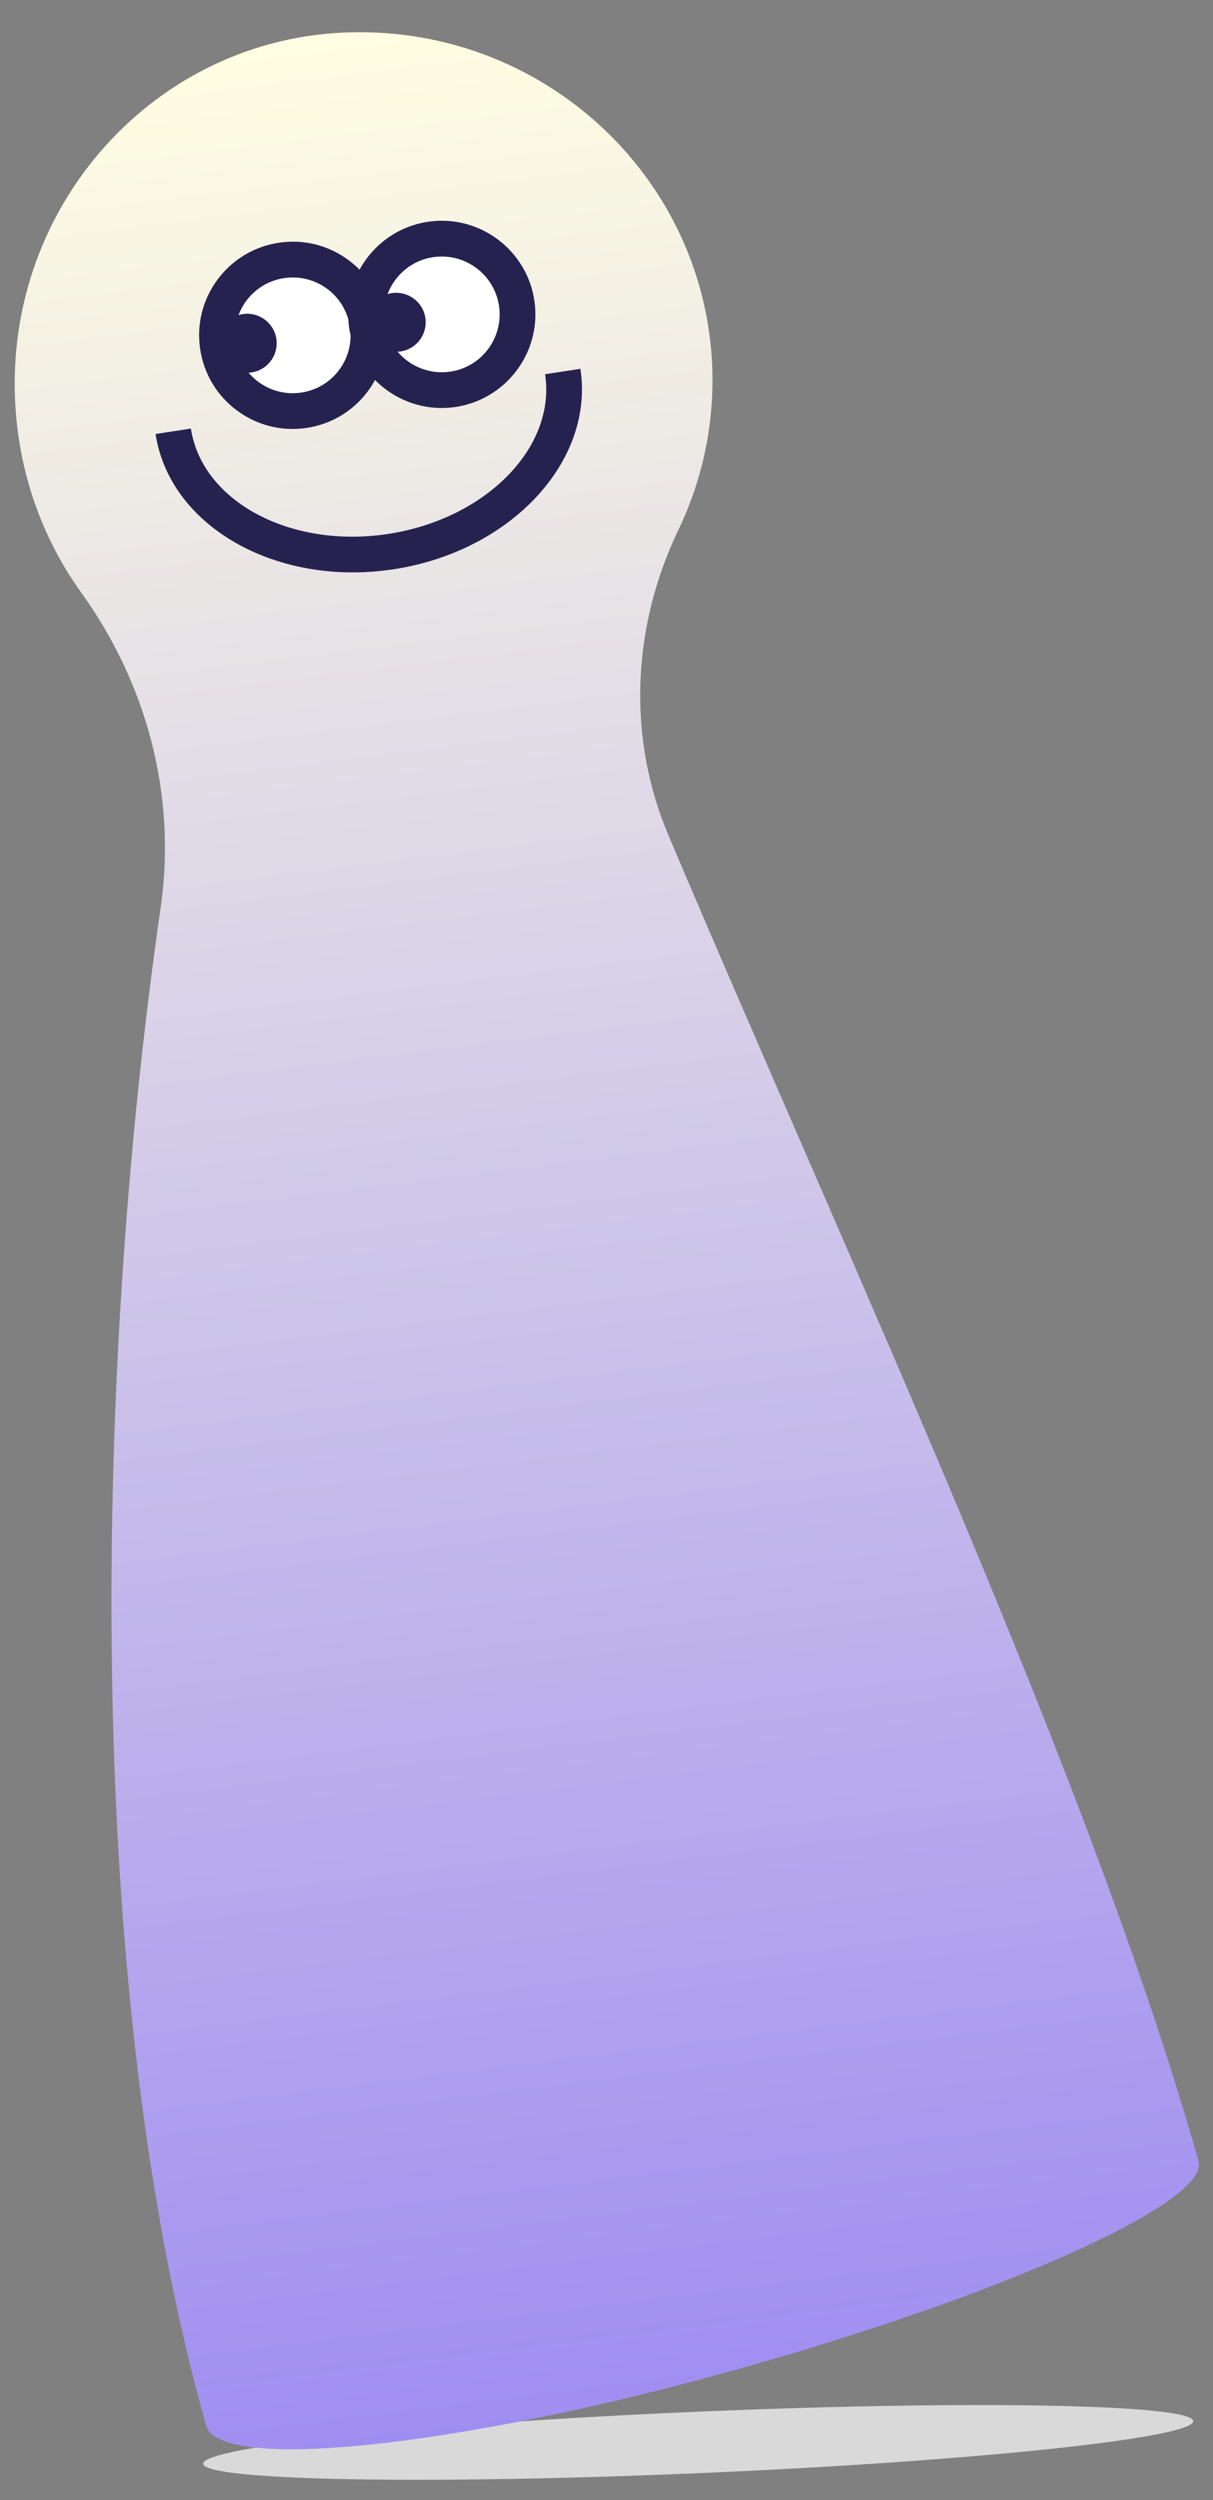 <svg width="279" height="575" viewBox="0 0 279 575" fill="none" xmlns="http://www.w3.org/2000/svg">
<rect x="0" y="0" width="279" height="575" fill="#808080" stroke="none"/>
<ellipse cx="113.975" cy="7.068" rx="113.975" ry="7.068" transform="matrix(-0.999 0.043 0.043 0.999 274.149 549.761)" fill="#D9D9D9"/>
<path d="M153.937 192.549C144.181 169.933 145.303 144.216 156.01 121.931C161.965 109.505 164.805 95.528 163.617 80.984C160.095 38.209 122.731 5.239 78.435 7.525C34.192 9.802 -0.109 49.115 3.666 95.156C4.929 110.633 10.358 124.722 18.693 136.294C33.644 157.064 40.545 182.57 37.051 208.043C20.92 319.603 19.786 460.255 47.41 557.833C50.353 568.495 103.799 563.062 166.672 545.721C229.55 528.381 278.311 506.583 275.671 497.012C250.643 408.53 196.194 292.294 153.931 192.543L153.937 192.549Z" fill="url(#paint0_linear_9535_20325)"/>
<path d="M105.528 89.355C115.14 88.944 122.599 80.82 122.189 71.208C121.778 61.596 113.653 54.137 104.042 54.548C94.43 54.958 86.971 63.083 87.382 72.695C87.792 82.306 95.917 89.765 105.528 89.355Z" fill="white"/>
<path d="M71.312 94.606C80.924 94.195 88.383 86.07 87.972 76.459C87.562 66.847 79.437 59.388 69.826 59.799C60.214 60.209 52.755 68.334 53.166 77.945C53.576 87.557 61.701 95.016 71.312 94.606Z" fill="white"/>
<path d="M106.933 93.17C106.176 93.362 105.397 93.517 104.607 93.626C97.599 94.61 90.891 92.085 86.264 87.394C85.757 88.323 85.179 89.22 84.531 90.08C81.556 94.03 77.407 96.777 72.687 97.978C71.919 98.174 71.129 98.332 70.332 98.442C64.638 99.245 58.968 97.778 54.377 94.314C49.781 90.852 46.813 85.813 46.014 80.111C45.211 74.416 46.677 68.746 50.141 64.156C53.605 59.565 58.646 56.603 64.339 55.794C70.034 54.99 75.704 56.457 80.295 59.921C81.155 60.569 81.962 61.275 82.701 62.028C85.854 56.242 91.605 51.962 98.614 50.978C110.373 49.326 121.281 57.55 122.937 69.302C124.478 80.265 117.429 90.493 106.937 93.162L106.933 93.17ZM75.343 66.496C72.504 64.358 69.001 63.453 65.48 63.949C61.955 64.434 58.844 66.278 56.706 69.116C55.924 70.152 55.313 71.279 54.87 72.462C55.206 72.358 55.548 72.277 55.91 72.222C59.622 71.702 63.054 74.286 63.574 77.998C64.094 81.71 61.51 85.142 57.798 85.662C57.59 85.691 57.385 85.706 57.185 85.72C57.817 86.463 58.527 87.15 59.326 87.753C62.165 89.891 65.668 90.796 69.189 90.299C72.718 89.807 75.825 87.971 77.969 85.131C79.73 82.794 80.642 79.997 80.636 77.12C80.496 76.522 80.379 75.918 80.296 75.299C80.206 74.682 80.154 74.068 80.123 73.461C79.332 70.691 77.692 68.26 75.348 66.495L75.343 66.496ZM99.758 59.126C94.766 59.812 90.81 63.218 89.148 67.639C89.485 67.535 89.827 67.454 90.183 67.401C93.895 66.881 97.327 69.464 97.847 73.177C98.367 76.889 95.783 80.321 92.071 80.841C91.863 80.869 91.658 80.885 91.458 80.898C94.314 84.263 98.778 86.141 103.464 85.484C110.75 84.478 115.814 77.715 114.79 70.452C113.772 63.188 107.028 58.107 99.758 59.126Z" fill="#262250"/>
<path d="M133.499 84.818L125.372 86.067C127.951 102.873 111.775 119.346 89.313 122.794C66.852 126.241 46.482 115.368 43.909 98.562L35.781 99.811C38.767 119.284 59.588 132.62 83.74 131.588C85.992 131.492 88.267 131.269 90.562 130.921C117.504 126.787 136.765 106.106 133.499 84.818Z" fill="#262250"/>
<defs>
<linearGradient id="paint0_linear_9535_20325" x1="160.136" y1="553.554" x2="91.966" y2="6.964" gradientUnits="userSpaceOnUse">
<stop stop-color="#9F8EF1"/>
<stop offset="1" stop-color="#FFFEE2"/>
</linearGradient>
</defs>
</svg>

